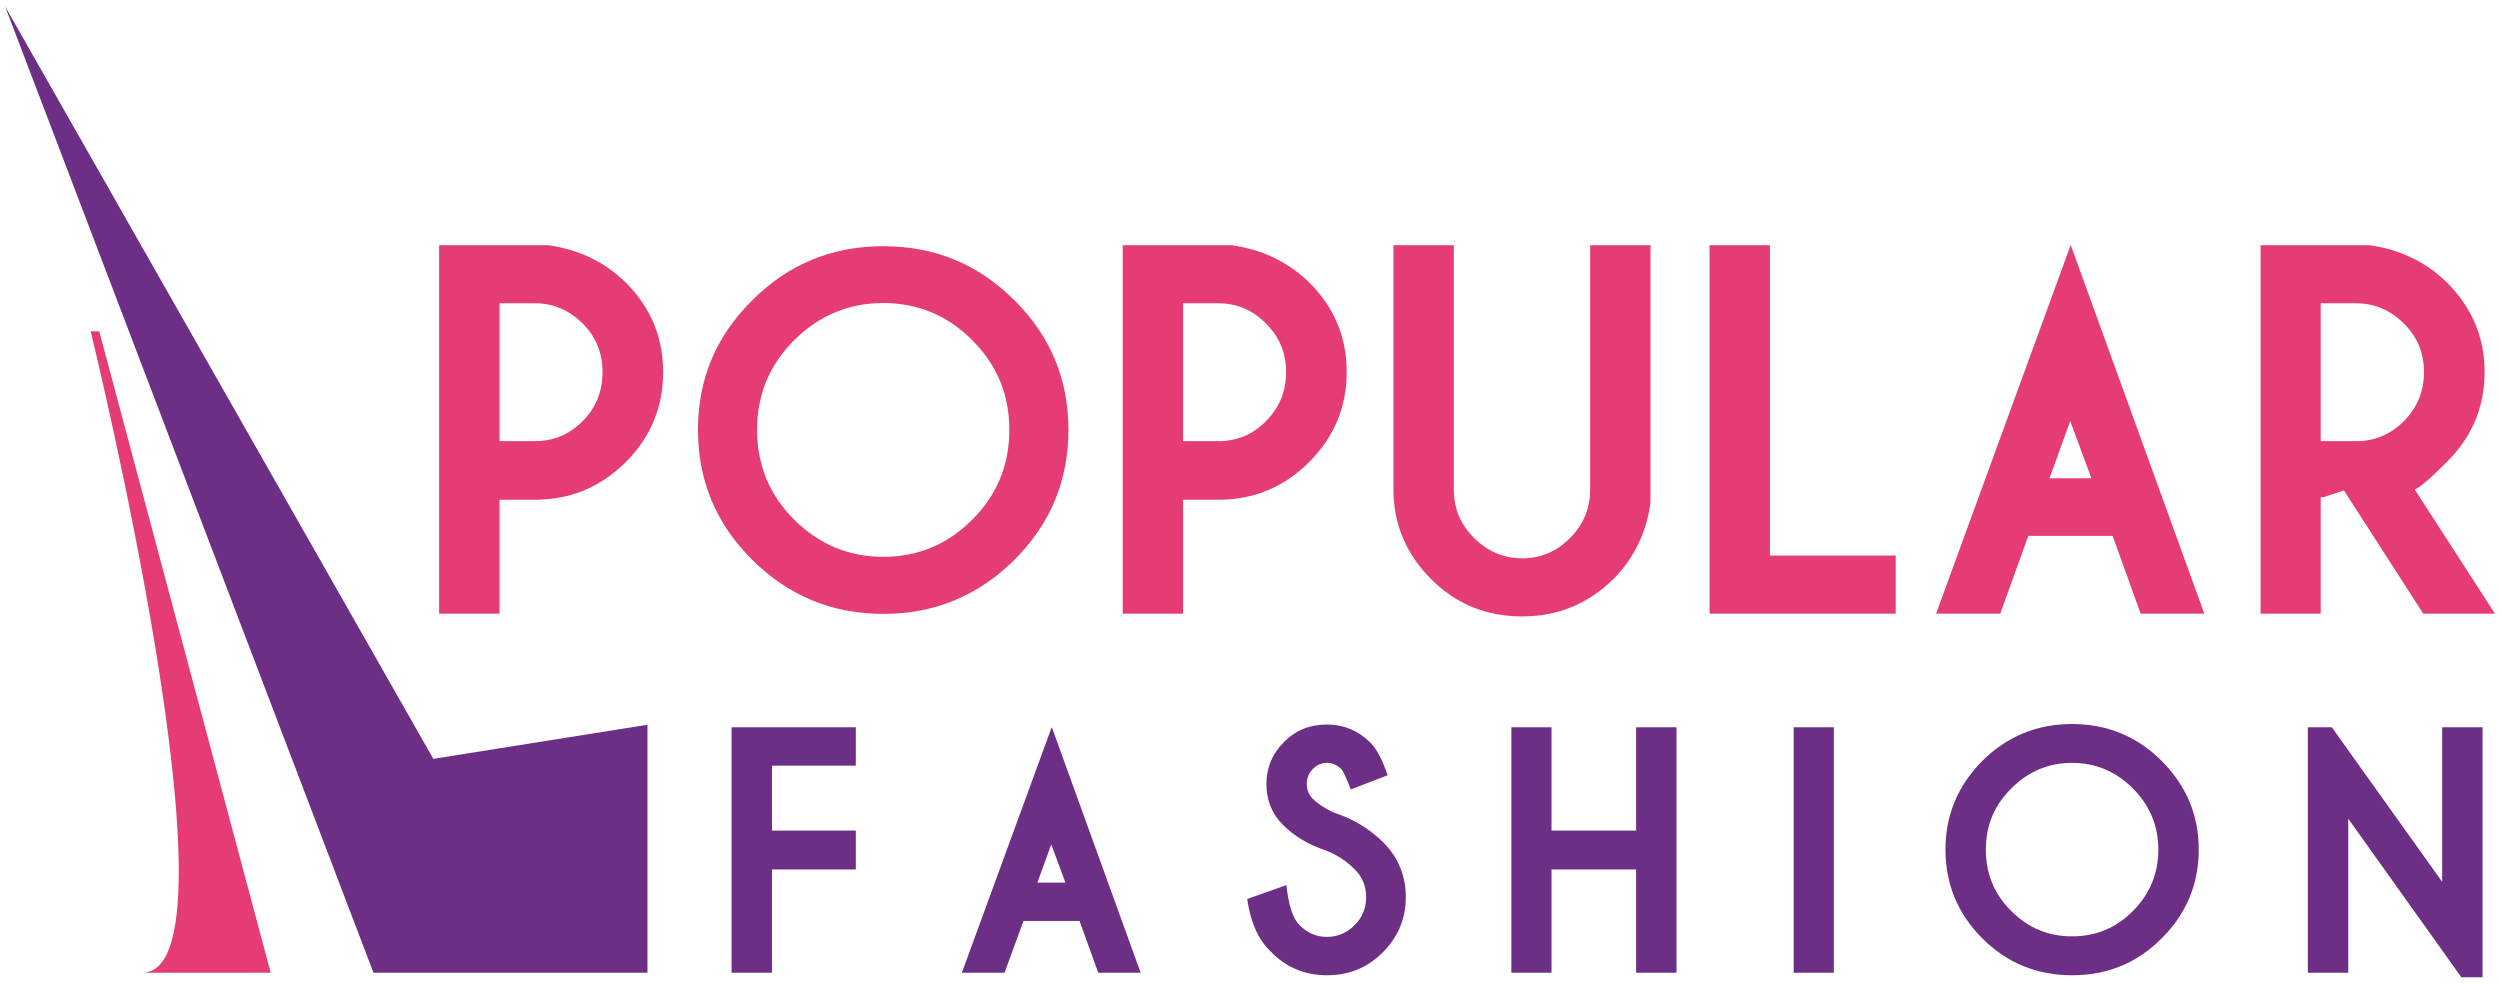 <?xml version="1.0" encoding="UTF-8"?>
<!DOCTYPE svg PUBLIC "-//W3C//DTD SVG 1.1//EN" "http://www.w3.org/Graphics/SVG/1.1/DTD/svg11.dtd">
<!-- Creator: CorelDRAW X8 -->
<svg xmlns="http://www.w3.org/2000/svg" xml:space="preserve" width="99mm" height="39mm" version="1.1" style="shape-rendering:geometricPrecision; text-rendering:geometricPrecision; image-rendering:optimizeQuality; fill-rule:evenodd; clip-rule:evenodd"
viewBox="0 0 9900 3900"
 xmlns:xlink="http://www.w3.org/1999/xlink">
 <defs>
  <style type="text/css">
   <![CDATA[
    .fil1 {fill:#E63C75;fill-rule:nonzero}
    .fil0 {fill:#6D2F85;fill-rule:nonzero}
   ]]>
  </style>
 </defs>
 <g id="Слой_x0020_1">
  <g id="_3076728818256">
   <polygon class="fil0" points="3389,2880 3389,3032 3057,3032 3057,3289 3389,3289 3389,3443 3057,3443 3057,3852 2897,3852 2897,2880 "/>
   <path class="fil0" d="M4219 3495l-56 -151 -55 151 111 0zm130 357l-74 -205 -222 0 -75 205 -169 0 356 -973 352 973 -168 0z"/>
   <path class="fil0" d="M5251 3368c-70,-23 -126,-57 -170,-101 -44,-44 -66,-98 -66,-163 0,-64 23,-119 69,-165 46,-47 103,-70 171,-70 66,0 123,24 170,70 26,25 49,69 70,131l-146 56c-17,-45 -30,-73 -39,-82 -16,-15 -34,-23 -55,-23 -22,0 -40,8 -56,24 -16,16 -24,35 -24,59 0,24 8,43 23,59 21,20 49,39 84,55 76,24 141,64 195,117 60,60 90,133 90,218 0,84 -30,157 -91,218 -60,61 -134,91 -221,91 -88,0 -162,-31 -222,-93 -50,-47 -81,-117 -94,-209l155 -55c9,80 26,134 53,159 30,31 66,46 108,46 42,0 78,-16 109,-46 30,-30 46,-67 46,-111 0,-44 -15,-81 -46,-111 -32,-32 -69,-57 -113,-74z"/>
   <polygon class="fil0" points="6144,3443 6144,3852 5985,3852 5985,2880 6144,2880 6144,3289 6479,3289 6479,2880 6639,2880 6639,3852 6479,3852 6479,3443 "/>
   <polygon class="fil0" points="7103,3852 7262,3852 7262,2880 7103,2880 "/>
   <path class="fil0" d="M8205 3021c-93,0 -173,34 -240,101 -68,67 -101,148 -101,242 0,96 33,177 101,244 67,67 147,100 240,100 94,0 174,-33 241,-100 67,-67 101,-148 101,-244 0,-94 -34,-175 -101,-242 -67,-67 -147,-101 -241,-101zm355 -8c98,98 147,215 147,351 0,137 -49,255 -147,352 -97,98 -216,146 -355,146 -138,0 -257,-48 -355,-146 -97,-97 -146,-215 -146,-352 0,-136 49,-253 146,-351 98,-97 217,-146 355,-146 139,0 258,49 355,146z"/>
   <polygon class="fil0" points="9747,3870 9299,3242 9299,3852 9139,3852 9139,2880 9234,2880 9671,3492 9671,2880 9831,2880 9831,3870 "/>
   <path class="fil1" d="M4685 1201l0 546 140 0c73,0 136,-26 188,-79 53,-53 80,-118 80,-195 0,-75 -27,-140 -80,-192 -52,-53 -115,-80 -188,-80l-140 0zm0 778l0 451 -239 0 0 -1459 431 0c122,17 225,67 309,149 98,98 147,216 147,353 0,139 -50,258 -149,357 -99,99 -219,149 -359,149l-140 0z"/>
   <path class="fil1" d="M6297 971l239 0 0 1019c-16,119 -65,220 -146,302 -100,99 -221,149 -362,149 -142,0 -263,-49 -361,-148 -99,-99 -149,-218 -149,-355l0 -967 239 0 0 967c0,76 27,140 81,193 53,53 117,80 190,80 73,0 136,-27 189,-80 53,-53 80,-117 80,-193l0 -967z"/>
   <polygon class="fil1" points="6770,2430 6770,971 7009,971 7009,2200 7507,2200 7507,2430 "/>
   <path class="fil1" d="M8282 1894l-84 -227 -82 227 166 0zm195 536l-111 -308 -334 0 -111 308 -254 0 533 -1460 529 1460 -252 0z"/>
   <path class="fil1" d="M9190 1201l0 546 140 0c73,0 136,-26 189,-79 53,-53 80,-118 80,-195 0,-75 -27,-140 -80,-192 -53,-53 -116,-80 -189,-80l-140 0zm92 741l-79 26 -13 0 0 462 -238 0 0 -1459 431 0c122,17 225,67 308,149 98,98 148,216 148,353 0,139 -50,258 -150,357 -67,67 -110,103 -127,108l318 492 -284 0 -314 -488z"/>
   <path class="fil1" d="M1978 1201l0 546 140 0c73,0 136,-26 189,-79 53,-53 79,-118 79,-195 0,-75 -26,-140 -79,-192 -53,-53 -116,-80 -189,-80l-140 0zm0 778l0 451 -239 0 0 -1459 431 0c123,17 226,67 309,149 98,98 147,216 147,353 0,139 -49,258 -148,357 -100,99 -219,149 -360,149l-140 0z"/>
   <path class="fil1" d="M3498 1200c-137,0 -254,49 -353,147 -98,98 -147,216 -147,355 0,140 49,258 147,356 99,98 216,147 353,147 137,0 254,-49 352,-147 98,-98 147,-216 147,-356 0,-139 -49,-257 -147,-355 -98,-98 -215,-147 -352,-147zm519 -11c143,142 214,313 214,513 0,201 -71,372 -214,515 -143,142 -316,214 -519,214 -203,0 -376,-72 -519,-214 -144,-143 -215,-314 -215,-515 0,-200 71,-371 215,-513 143,-143 316,-214 519,-214 203,0 376,71 519,214z"/>
   <polygon class="fil0" points="1716,3005 20,25 1479,3852 2564,3852 2564,2870 "/>
   <path class="fil1" d="M563 3852c209,0 509,0 509,0l-679 -2540 -34 0c0,0 623,2540 204,2540z"/>
  </g>
 </g>
</svg>
